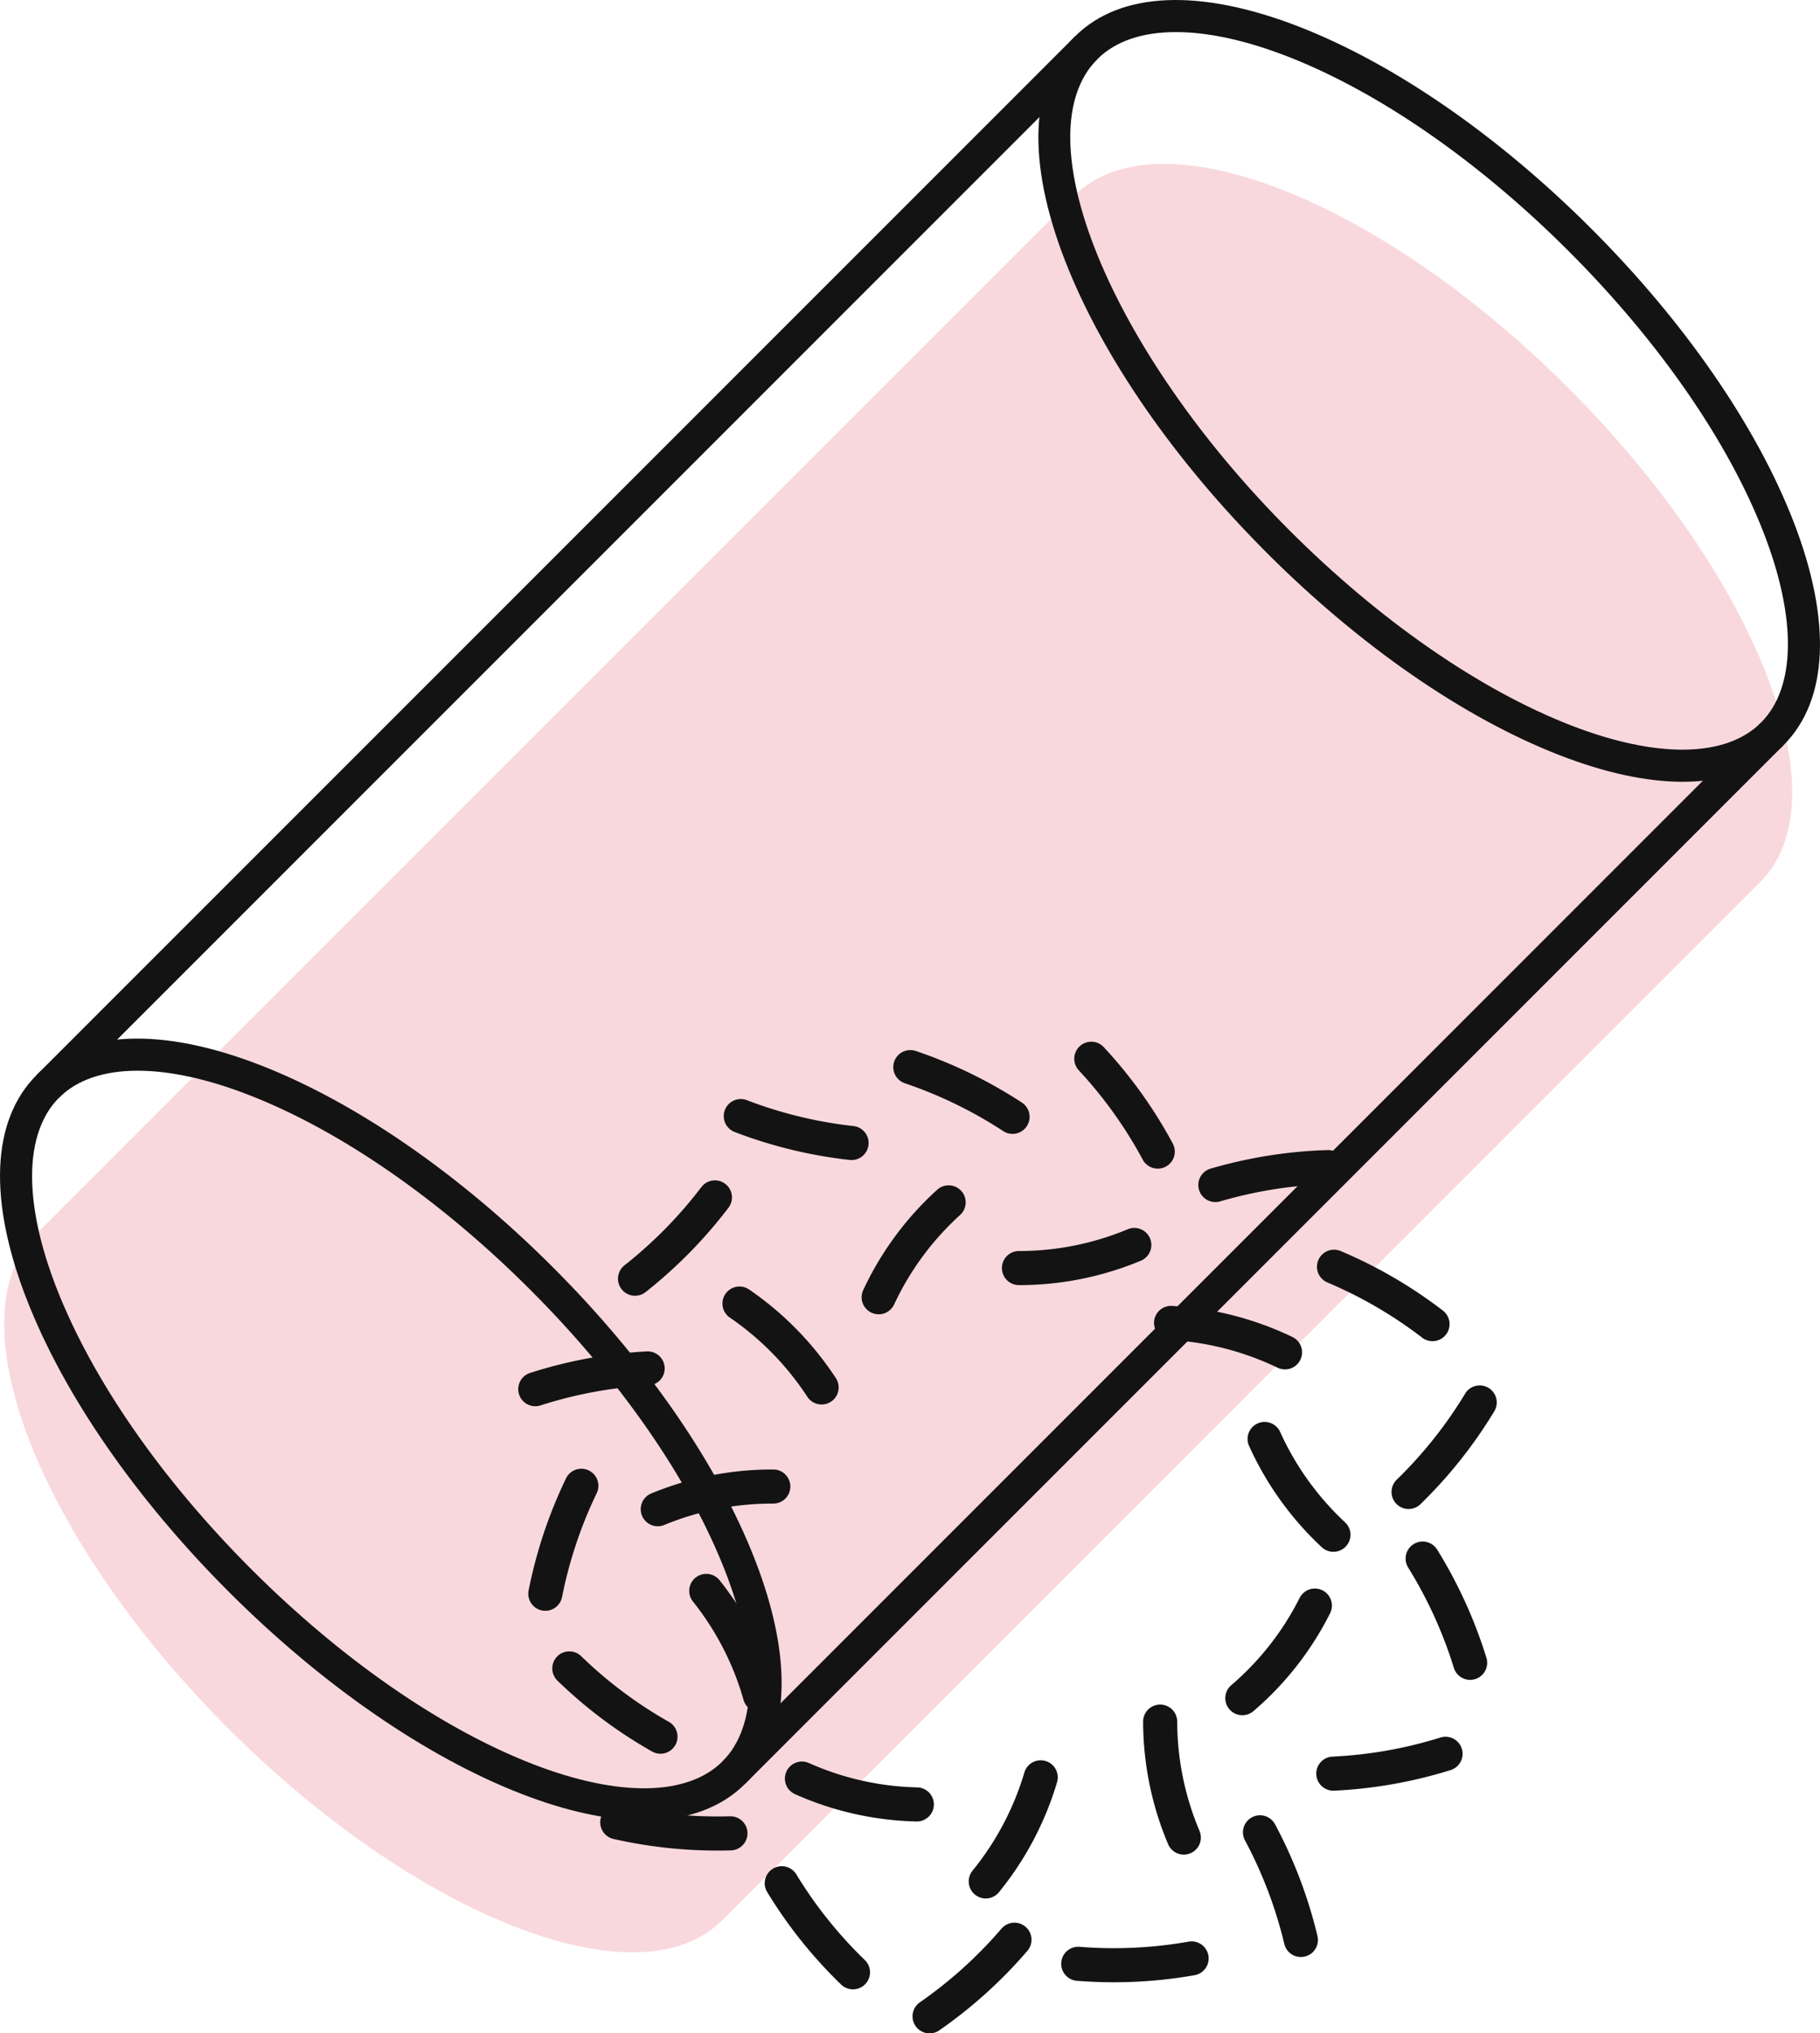   <svg xmlns="http://www.w3.org/2000/svg" viewBox="0 0 289.37 323.206" width="100%" style="vertical-align: middle; max-width: 100%;">
   <g>
    <g>
     <path d="M249.341,61.658c-30.121-30.12-65.278-43.8-78.526-30.55l-165.1,165.1c-13.248,13.248.43,48.405,30.551,78.525s65.277,43.8,78.525,30.551l165.1-165.1C293.139,126.936,279.461,91.779,249.341,61.658Z" fill="rgb(249, 216, 221)">
     </path>
     <path d="M267.534,124.273c-5.717,0-12.332-1.412-19.618-4.247-15.152-5.895-31.653-17.3-46.463-32.109s-26.214-31.312-32.109-46.464c-6.158-15.826-5.6-28.486,1.558-35.648s19.823-7.715,35.649-1.558c15.151,5.9,31.652,17.3,46.462,32.109s26.215,31.311,32.11,46.464c6.157,15.826,5.6,28.486-1.559,35.647C279.7,122.332,274.234,124.273,267.534,124.273ZM186.982,5.1c-5.344,0-9.636,1.432-12.494,4.291-12.03,12.03,1.96,46.348,30.551,74.938,14.324,14.325,30.205,25.324,44.716,30.969,13.635,5.3,24.652,5.154,30.223-.418S285.7,98.3,280.4,84.658c-5.646-14.511-16.644-30.391-30.968-44.715S219.222,14.619,204.712,8.974C198.072,6.391,192.053,5.1,186.982,5.1Z" fill="rgb(19, 19, 19)">
     </path>
     <path d="M102.436,289.37c-5.716,0-12.331-1.413-19.617-4.247-15.151-5.895-31.652-17.3-46.463-32.109S10.141,221.7,4.247,206.55c-6.157-15.826-5.6-28.486,1.558-35.648s19.822-7.715,35.649-1.558c15.151,5.9,31.652,17.3,46.463,32.109s26.214,31.312,32.109,46.463c6.157,15.827,5.6,28.487-1.558,35.649C114.6,287.429,109.137,289.37,102.436,289.37ZM21.886,170.2c-5.344,0-9.636,1.432-12.495,4.29-5.57,5.571-5.722,16.587-.418,30.223,5.647,14.511,16.645,30.392,30.969,44.716S70.147,274.75,84.658,280.4c13.636,5.3,24.652,5.154,30.224-.418h0c5.57-5.571,5.722-16.586.417-30.222-5.646-14.512-16.644-30.393-30.968-44.717s-30.205-25.322-44.716-30.968C32.975,171.488,26.957,170.2,21.886,170.2Z" fill="rgb(19, 19, 19)">
     </path>
     <rect x="-26.594" y="87.611" width="233.482" height="5.072" transform="translate(-37.34 90.147) rotate(-45)" fill="rgb(19, 19, 19)">
     </rect>
     <rect x="82.482" y="196.687" width="233.482" height="5.071" transform="translate(-82.521 199.223) rotate(-45)" fill="rgb(19, 19, 19)">
     </rect>
     <path d="M211.052,203.864a68.309,68.309,0,0,1,15.06,8.769,2.71,2.71,0,1,0,3.3-4.3,73.745,73.745,0,0,0-16.255-9.466,2.71,2.71,0,0,0-2.109,4.993Z" fill="rgb(19, 19, 19)">
     </path>
     <path d="M138.089,181.991a2.761,2.761,0,0,0,.01-.5A2.712,2.712,0,0,0,135.693,179a68.16,68.16,0,0,1-16.939-4.114,2.71,2.71,0,0,0-1.943,5.06,73.6,73.6,0,0,0,18.287,4.441A2.709,2.709,0,0,0,138.089,181.991Z" fill="rgb(19, 19, 19)">
     </path>
     <path d="M193.254,191.082a2.71,2.71,0,0,0,.745-.11,68.659,68.659,0,0,1,17.215-2.734,2.71,2.71,0,0,0-.1-5.419l-.065,0a74.088,74.088,0,0,0-18.574,2.95,2.71,2.71,0,0,0,.78,5.311Z" fill="rgb(19, 19, 19)">
     </path>
     <path d="M142.169,168.764a2.71,2.71,0,0,0,1.7,3.435,68.965,68.965,0,0,1,15.68,7.629,2.71,2.71,0,0,0,2.968-4.534,74.36,74.36,0,0,0-16.913-8.23A2.711,2.711,0,0,0,142.169,168.764Z" fill="rgb(19, 19, 19)">
     </path>
     <path d="M170.815,168.574a2.7,2.7,0,0,0,.712,1.572,68.572,68.572,0,0,1,10.147,14.166,2.71,2.71,0,1,0,4.772-2.569,73.917,73.917,0,0,0-10.95-15.287,2.71,2.71,0,0,0-4.681,2.118Z" fill="rgb(19, 19, 19)">
     </path>
     <path d="M202.74,290.024a2.71,2.71,0,1,0-4.786,2.543l.074.139a68.768,68.768,0,0,1,6.169,16.3,2.71,2.71,0,1,0,5.273-1.257,74.281,74.281,0,0,0-6.666-17.608Z" fill="rgb(19, 19, 19)">
     </path>
     <path d="M229.02,276.2a68.183,68.183,0,0,1-17.159,3.033,2.71,2.71,0,0,0-2.577,2.518,2.77,2.77,0,0,0,0,.316,2.71,2.71,0,0,0,2.834,2.58,73.637,73.637,0,0,0,18.524-3.274,2.71,2.71,0,0,0-1.619-5.173Z" fill="rgb(19, 19, 19)">
     </path>
     <path d="M231.137,265.064a2.71,2.71,0,1,0,5.177-1.6,74.259,74.259,0,0,0-7.8-17.112,2.71,2.71,0,1,0-4.608,2.853A68.811,68.811,0,0,1,231.137,265.064Z" fill="rgb(19, 19, 19)">
     </path>
     <path d="M232.95,221.537a68.726,68.726,0,0,1-10.848,13.65,2.71,2.71,0,1,0,3.781,3.882,74.155,74.155,0,0,0,11.7-14.726,2.71,2.71,0,0,0-4.638-2.806Z" fill="rgb(19, 19, 19)">
     </path>
     <path d="M137.5,311.568a68.1,68.1,0,0,1-10.885-13.609,2.71,2.71,0,0,0-4.872,2.309,2.824,2.824,0,0,0,.241.507,73.582,73.582,0,0,0,11.751,14.692,2.71,2.71,0,1,0,3.765-3.9Z" fill="rgb(19, 19, 19)">
     </path>
     <path d="M159.227,306.587a69.021,69.021,0,0,1-12.94,11.684,2.71,2.71,0,1,0,3.093,4.45,74.406,74.406,0,0,0,13.958-12.6,2.71,2.71,0,1,0-4.111-3.532Z" fill="rgb(19, 19, 19)">
     </path>
     <path d="M115.311,188.188a2.709,2.709,0,0,0-3.8.518,69.137,69.137,0,0,1-8.61,9.377c-1.168,1.059-2.384,2.088-3.613,3.057a2.71,2.71,0,0,0,3.358,4.255c1.325-1.046,2.635-2.154,3.894-3.3a74.572,74.572,0,0,0,9.286-10.115,2.71,2.71,0,0,0-.147-3.457A2.623,2.623,0,0,0,115.311,188.188Z" fill="rgb(19, 19, 19)">
     </path>
     <path d="M116.1,288.718a69.787,69.787,0,0,1-17.356-1.68,2.71,2.71,0,0,0-1.2,5.286,74.754,74.754,0,0,0,11.844,1.7c2.286.143,4.6.181,6.87.114a2.71,2.71,0,0,0-.159-5.417Z" fill="rgb(19, 19, 19)">
     </path>
     <path d="M192.128,310.846a2.712,2.712,0,0,0-3.14-2.2,68.468,68.468,0,0,1-17.414.816,2.71,2.71,0,0,0-.437,5.4,73.96,73.96,0,0,0,18.793-.881A2.711,2.711,0,0,0,192.128,310.846Z" fill="rgb(19, 19, 19)">
     </path>
     <path d="M85.942,223.406a68.223,68.223,0,0,1,17.137-3.172,2.71,2.71,0,1,0-.3-5.411,73.659,73.659,0,0,0-18.5,3.422,2.71,2.71,0,0,0,1.658,5.161Z" fill="rgb(19, 19, 19)">
     </path>
     <path d="M89.357,253.9a69,69,0,0,1,5.516-16.541,2.71,2.71,0,0,0-4.884-2.351,74.47,74.47,0,0,0-5.949,17.842,2.71,2.71,0,0,0,5.317,1.05Z" fill="rgb(19, 19, 19)">
     </path>
     <path d="M106.345,273.707a68.261,68.261,0,0,1-13.952-10.451,2.71,2.71,0,0,0-3.776,3.888,73.642,73.642,0,0,0,15.062,11.28,2.682,2.682,0,0,0,.694.276,2.71,2.71,0,0,0,1.972-4.993Z" fill="rgb(19, 19, 19)">
     </path>
     <path d="M181.208,195.332a2.7,2.7,0,0,0-1.9.069,44.783,44.783,0,0,1-17.3,3.462,2.71,2.71,0,0,0,0,5.42,50.2,50.2,0,0,0,19.38-3.877,2.71,2.71,0,0,0-.186-5.074Z" fill="rgb(19, 19, 19)">
     </path>
     <path d="M138.561,208.668a2.706,2.706,0,0,0,3.6-1.308,44.739,44.739,0,0,1,10.464-14.2,2.71,2.71,0,1,0-3.65-4.006,50.1,50.1,0,0,0-11.724,15.912A2.709,2.709,0,0,0,138.561,208.668Z" fill="rgb(19, 19, 19)">
     </path>
     <path d="M186.038,213a45.557,45.557,0,0,1,17.087,4.411,2.644,2.644,0,0,0,.639.215,2.71,2.71,0,0,0,1.714-5.1,50.955,50.955,0,0,0-19.129-4.939,2.709,2.709,0,1,0-.311,5.41Z" fill="rgb(19, 19, 19)">
     </path>
     <path d="M206.637,254a44.627,44.627,0,0,1-10.875,13.881,2.71,2.71,0,0,0-.579,3.425,2.8,2.8,0,0,0,.282.4,2.71,2.71,0,0,0,3.821.3,50.009,50.009,0,0,0,12.191-15.558,2.71,2.71,0,1,0-4.84-2.44Z" fill="rgb(19, 19, 19)">
     </path>
     <path d="M213.852,241.985a44.971,44.971,0,0,1-10.3-14.326,2.71,2.71,0,1,0-4.932,2.246,50.379,50.379,0,0,0,11.537,16.044,2.71,2.71,0,1,0,3.7-3.964Z" fill="rgb(19, 19, 19)">
     </path>
     <path d="M105.624,242.407a45,45,0,0,1,17.317-3.394,2.71,2.71,0,0,0,.017-5.42,50.4,50.4,0,0,0-19.392,3.8,2.71,2.71,0,1,0,2.058,5.014Z" fill="rgb(19, 19, 19)">
     </path>
     <path d="M166.242,279.933a2.707,2.707,0,0,0-3.37,1.822,45.07,45.07,0,0,1-8.241,15.606,2.71,2.71,0,1,0,4.208,3.416,50.474,50.474,0,0,0,9.226-17.474A2.708,2.708,0,0,0,166.242,279.933Z" fill="rgb(19, 19, 19)">
     </path>
     <path d="M116.028,209.437a45.15,45.15,0,0,1,9.488,8.712,45.932,45.932,0,0,1,2.857,3.9,2.71,2.71,0,0,0,4.535-2.968,51.67,51.67,0,0,0-3.2-4.36,50.557,50.557,0,0,0-10.627-9.756,2.71,2.71,0,0,0-3.056,4.476Z" fill="rgb(19, 19, 19)">
     </path>
     <path d="M189.266,294.6a2.709,2.709,0,0,0,1.453-3.546l-.04-.1a44.823,44.823,0,0,1-3.509-17.287,2.71,2.71,0,0,0-5.42.012,50.206,50.206,0,0,0,3.929,19.368l.041.1A2.71,2.71,0,0,0,189.266,294.6Z" fill="rgb(19, 19, 19)">
     </path>
     <path d="M145.795,284.125a44.727,44.727,0,0,1-17.2-3.88,2.71,2.71,0,0,0-2.29,4.911l.086.04a50.1,50.1,0,0,0,19.278,4.347,2.71,2.71,0,1,0,.129-5.418Z" fill="rgb(19, 19, 19)">
     </path>
     <path d="M110.173,254.581a44.591,44.591,0,0,1,8.06,15.684,2.71,2.71,0,0,0,5.213-1.481,49.969,49.969,0,0,0-9.034-17.58,2.526,2.526,0,0,0-.261-.284,2.71,2.71,0,0,0-3.978,3.661Z" fill="rgb(19, 19, 19)">
     </path>
    </g>
   </g>
  </svg>
